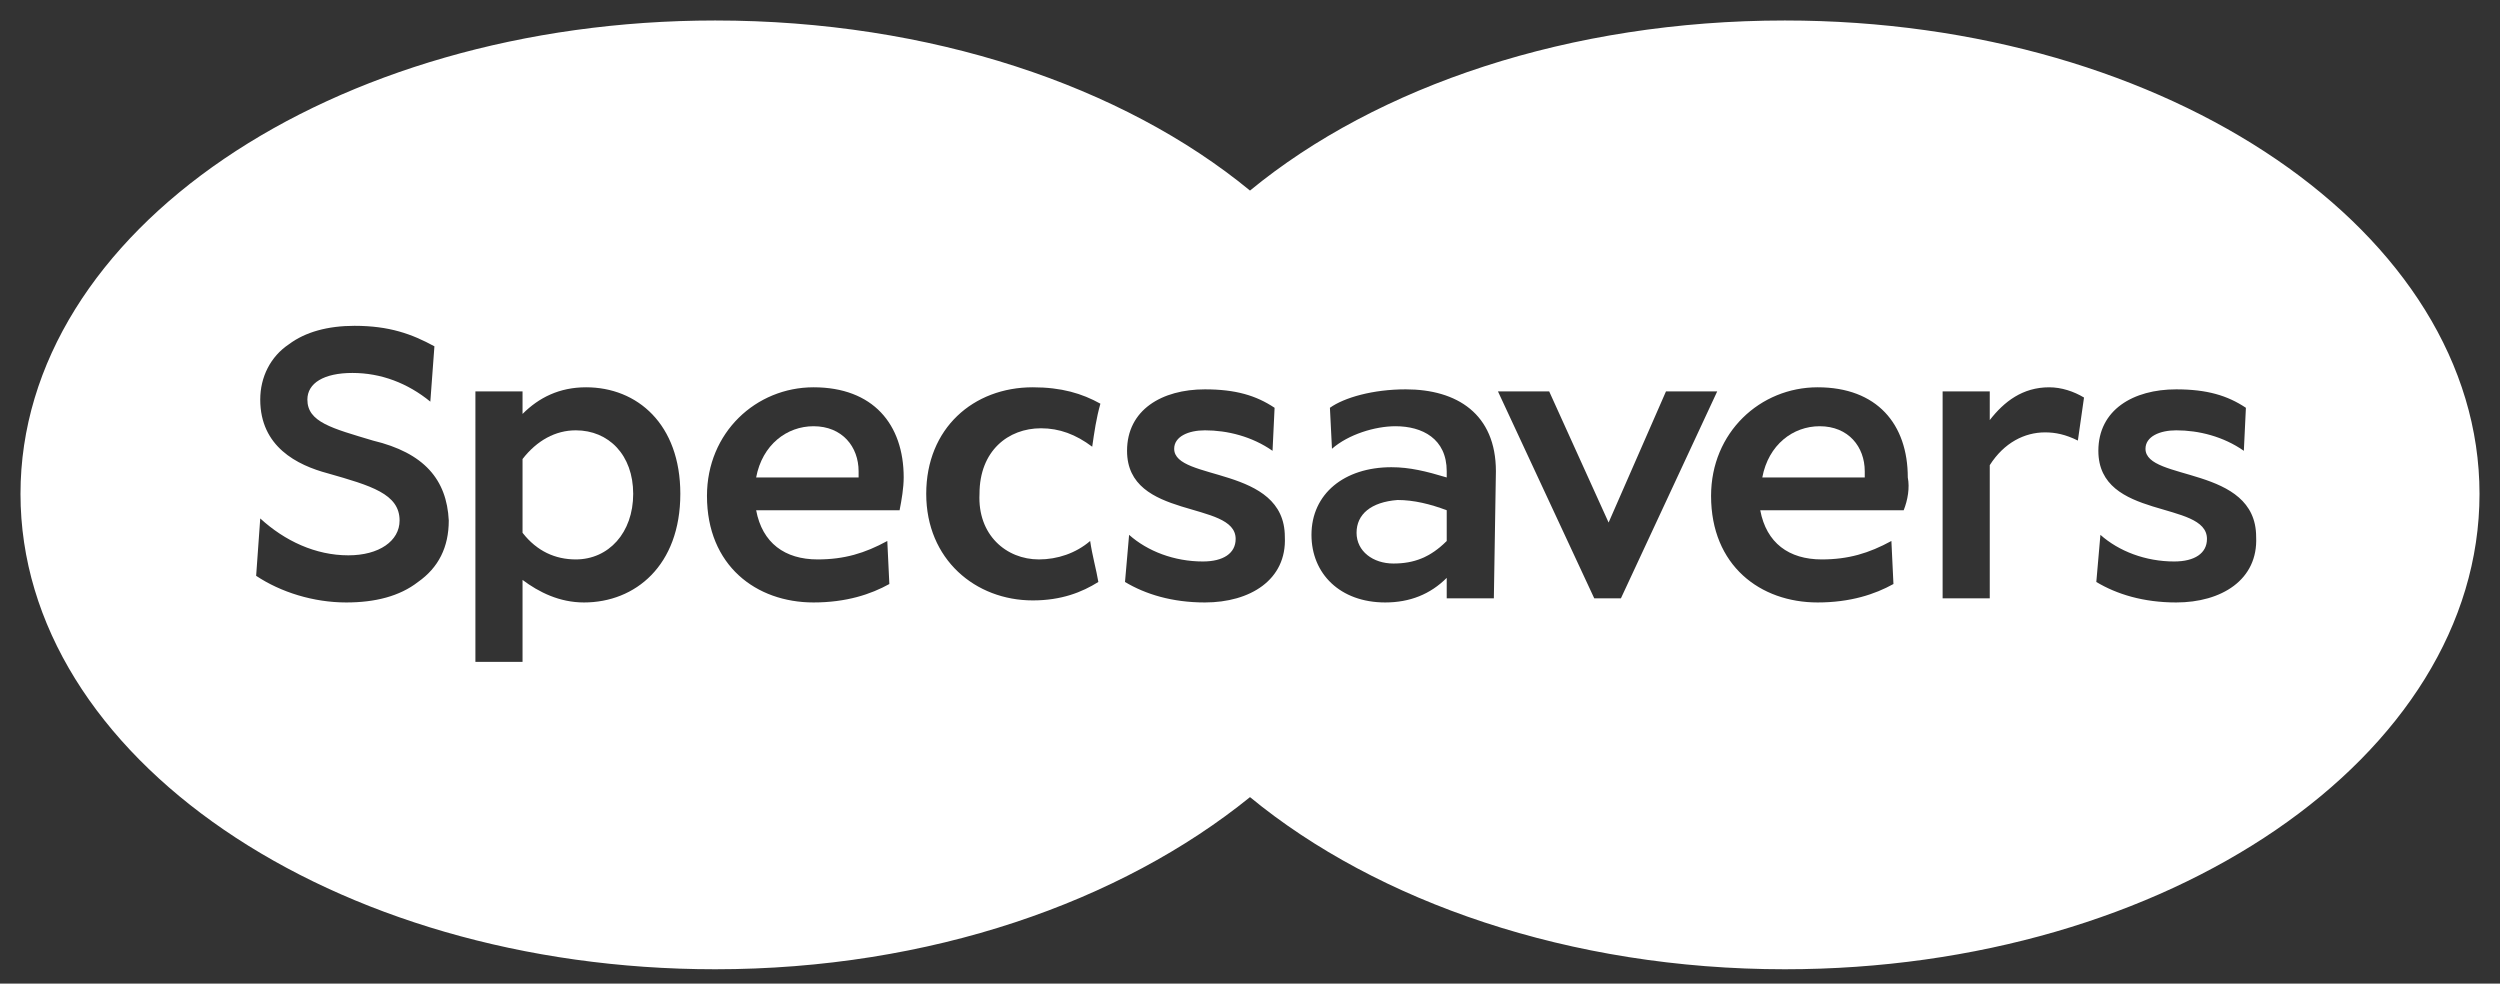 <?xml version="1.0" encoding="utf-8"?>
<!-- Generator: Adobe Illustrator 28.0.0, SVG Export Plug-In . SVG Version: 6.00 Build 0)  -->
<svg version="1.1" id="Layer_1" xmlns:serif="http://www.serif.com/"
	 xmlns="http://www.w3.org/2000/svg" xmlns:xlink="http://www.w3.org/1999/xlink" x="0px" y="0px" viewBox="0 0 122 48"
	 style="enable-background:new 0 0 122 48;" xml:space="preserve">
<rect x="0" y="0" width="122" height="48" fill="#333333" stroke="none"/>
<style type="text/css">
	.st0{fill:#FFFFFF;}
</style>
<g>
	<path class="st0" d="M87.1,1C76.6,1,67.2,4.2,61,9.3C54.8,4.2,45.4,1,34.9,1C16.2,1,1,11.3,1,24.1s15.2,23.2,33.9,23.2
		c10.5,0,19.8-3.3,26.1-8.4c6.2,5.1,15.6,8.4,26.1,8.4c18.7,0,33.9-10.4,33.9-23.2C121,11.4,105.9,1,87.1,1z M20.4,28.4
		c-0.9,0.7-2.1,1-3.5,1c-1.6,0-3.2-0.5-4.4-1.3l0.2-2.8l0,0c1.2,1.1,2.7,1.8,4.3,1.8c1.5,0,2.5-0.7,2.5-1.7c0-1.3-1.4-1.7-3.5-2.3
		c-1.5-0.4-3.3-1.3-3.3-3.6c0-1.1,0.5-2.1,1.4-2.7c0.8-0.6,1.9-0.9,3.2-0.9c1.7,0,2.8,0.4,3.9,1L21,19.6l0,0
		c-1.1-0.9-2.4-1.4-3.8-1.4S15,18.7,15,19.5c0,1.1,1.2,1.4,3.2,2c2.5,0.6,3.6,1.9,3.7,3.9C21.9,26.7,21.4,27.7,20.4,28.4z
		 M28.5,29.4c-1.2,0-2.2-0.5-3-1.1v4h-2.3V19.1h2.3v1.1c0.8-0.8,1.8-1.3,3.1-1.3c2.5,0,4.6,1.8,4.6,5.2C33.2,27.6,31,29.4,28.5,29.4
		z M43.9,24.9h-7c0.3,1.6,1.4,2.4,3,2.4c1.3,0,2.3-0.3,3.4-0.9l0.1,2.1c-0.9,0.5-2.1,0.9-3.7,0.9c-2.8,0-5.2-1.8-5.2-5.2
		c0-3.1,2.4-5.3,5.2-5.3c2.9,0,4.4,1.8,4.4,4.4C44.1,23.8,44,24.4,43.9,24.9z M50.7,27.3c0.9,0,1.8-0.3,2.5-0.9
		c0.1,0.7,0.3,1.4,0.4,2c-0.8,0.5-1.8,0.9-3.2,0.9c-2.8,0-5.2-2-5.2-5.2s2.3-5.2,5.2-5.2c1.4,0,2.4,0.3,3.3,0.8
		c-0.2,0.7-0.3,1.4-0.4,2.1c-0.8-0.6-1.6-0.9-2.5-0.9c-1.6,0-3,1.1-3,3.2C47.7,26.1,49.1,27.3,50.7,27.3z M58.8,29.4
		c-1.6,0-2.9-0.4-3.9-1l0.2-2.3c0.9,0.8,2.2,1.3,3.6,1.3c1,0,1.6-0.4,1.6-1.1c0-1.9-5.3-0.9-5.3-4.3c0-2,1.7-3,3.8-3
		c1.5,0,2.5,0.3,3.4,0.9L62.1,22c-1-0.7-2.2-1-3.3-1c-0.8,0-1.5,0.3-1.5,0.9c0,1.6,5.4,0.8,5.4,4.3C62.8,28.3,61,29.4,58.8,29.4z
		 M72.9,29.2h-2.3v-1c-0.8,0.8-1.8,1.2-3,1.2c-2.2,0-3.6-1.4-3.6-3.3c0-2,1.6-3.3,3.9-3.3c0.9,0,1.7,0.2,2.7,0.5V23
		c0-1.6-1.2-2.2-2.5-2.2c-1,0-2.3,0.4-3.1,1.1l-0.1-2c0.7-0.5,2.1-0.9,3.7-0.9c2.5,0,4.4,1.2,4.4,4L72.9,29.2L72.9,29.2z M77.8,29.2
		l-4.7-10.1h2.5l2.9,6.4l2.8-6.4h2.5l-4.7,10.1H77.8z M92.9,24.9h-7c0.3,1.6,1.4,2.4,3,2.4c1.3,0,2.3-0.3,3.4-0.9l0.1,2.1
		c-0.9,0.5-2.1,0.9-3.7,0.9c-2.8,0-5.2-1.8-5.2-5.2c0-3.1,2.4-5.3,5.2-5.3c2.9,0,4.4,1.8,4.4,4.4C93.2,23.8,93.1,24.4,92.9,24.9z
		 M101.4,21.5c-0.6-0.3-1.1-0.4-1.6-0.4c-1,0-2,0.5-2.7,1.6v6.5h-2.3V19.1h2.3v1.4c0.7-0.9,1.6-1.6,2.9-1.6c0.6,0,1.2,0.2,1.7,0.5
		L101.4,21.5z M106.2,29.4c-1.6,0-2.9-0.4-3.9-1l0.2-2.3c0.9,0.8,2.2,1.3,3.6,1.3c1,0,1.6-0.4,1.6-1.1c0-1.9-5.3-0.9-5.3-4.3
		c0-2,1.7-3,3.8-3c1.5,0,2.5,0.3,3.4,0.9l-0.1,2.1c-1-0.7-2.2-1-3.3-1c-0.8,0-1.5,0.3-1.5,0.9c0,1.6,5.4,0.8,5.4,4.3
		C110.2,28.3,108.4,29.4,106.2,29.4z"/>
	<path class="st0" d="M28.1,21c-1,0-1.9,0.5-2.6,1.4V26c0.7,0.9,1.6,1.3,2.6,1.3c1.6,0,2.8-1.3,2.8-3.2S29.7,21,28.1,21z"/>
	<path class="st0" d="M66.2,26c0,0.9,0.8,1.5,1.8,1.5s1.8-0.3,2.6-1.1v-1.5c-0.8-0.3-1.6-0.5-2.4-0.5C66.9,24.5,66.2,25.1,66.2,26z"
		/>
	<path class="st0" d="M39.7,20.8c-1.3,0-2.5,0.9-2.8,2.5h5c0-0.1,0-0.2,0-0.3C41.9,21.8,41.1,20.8,39.7,20.8z"/>
	<path class="st0" d="M88.8,20.8c-1.3,0-2.5,0.9-2.8,2.5h5c0-0.1,0-0.2,0-0.3C91,21.8,90.2,20.8,88.8,20.8z"/>
</g>
</svg>

